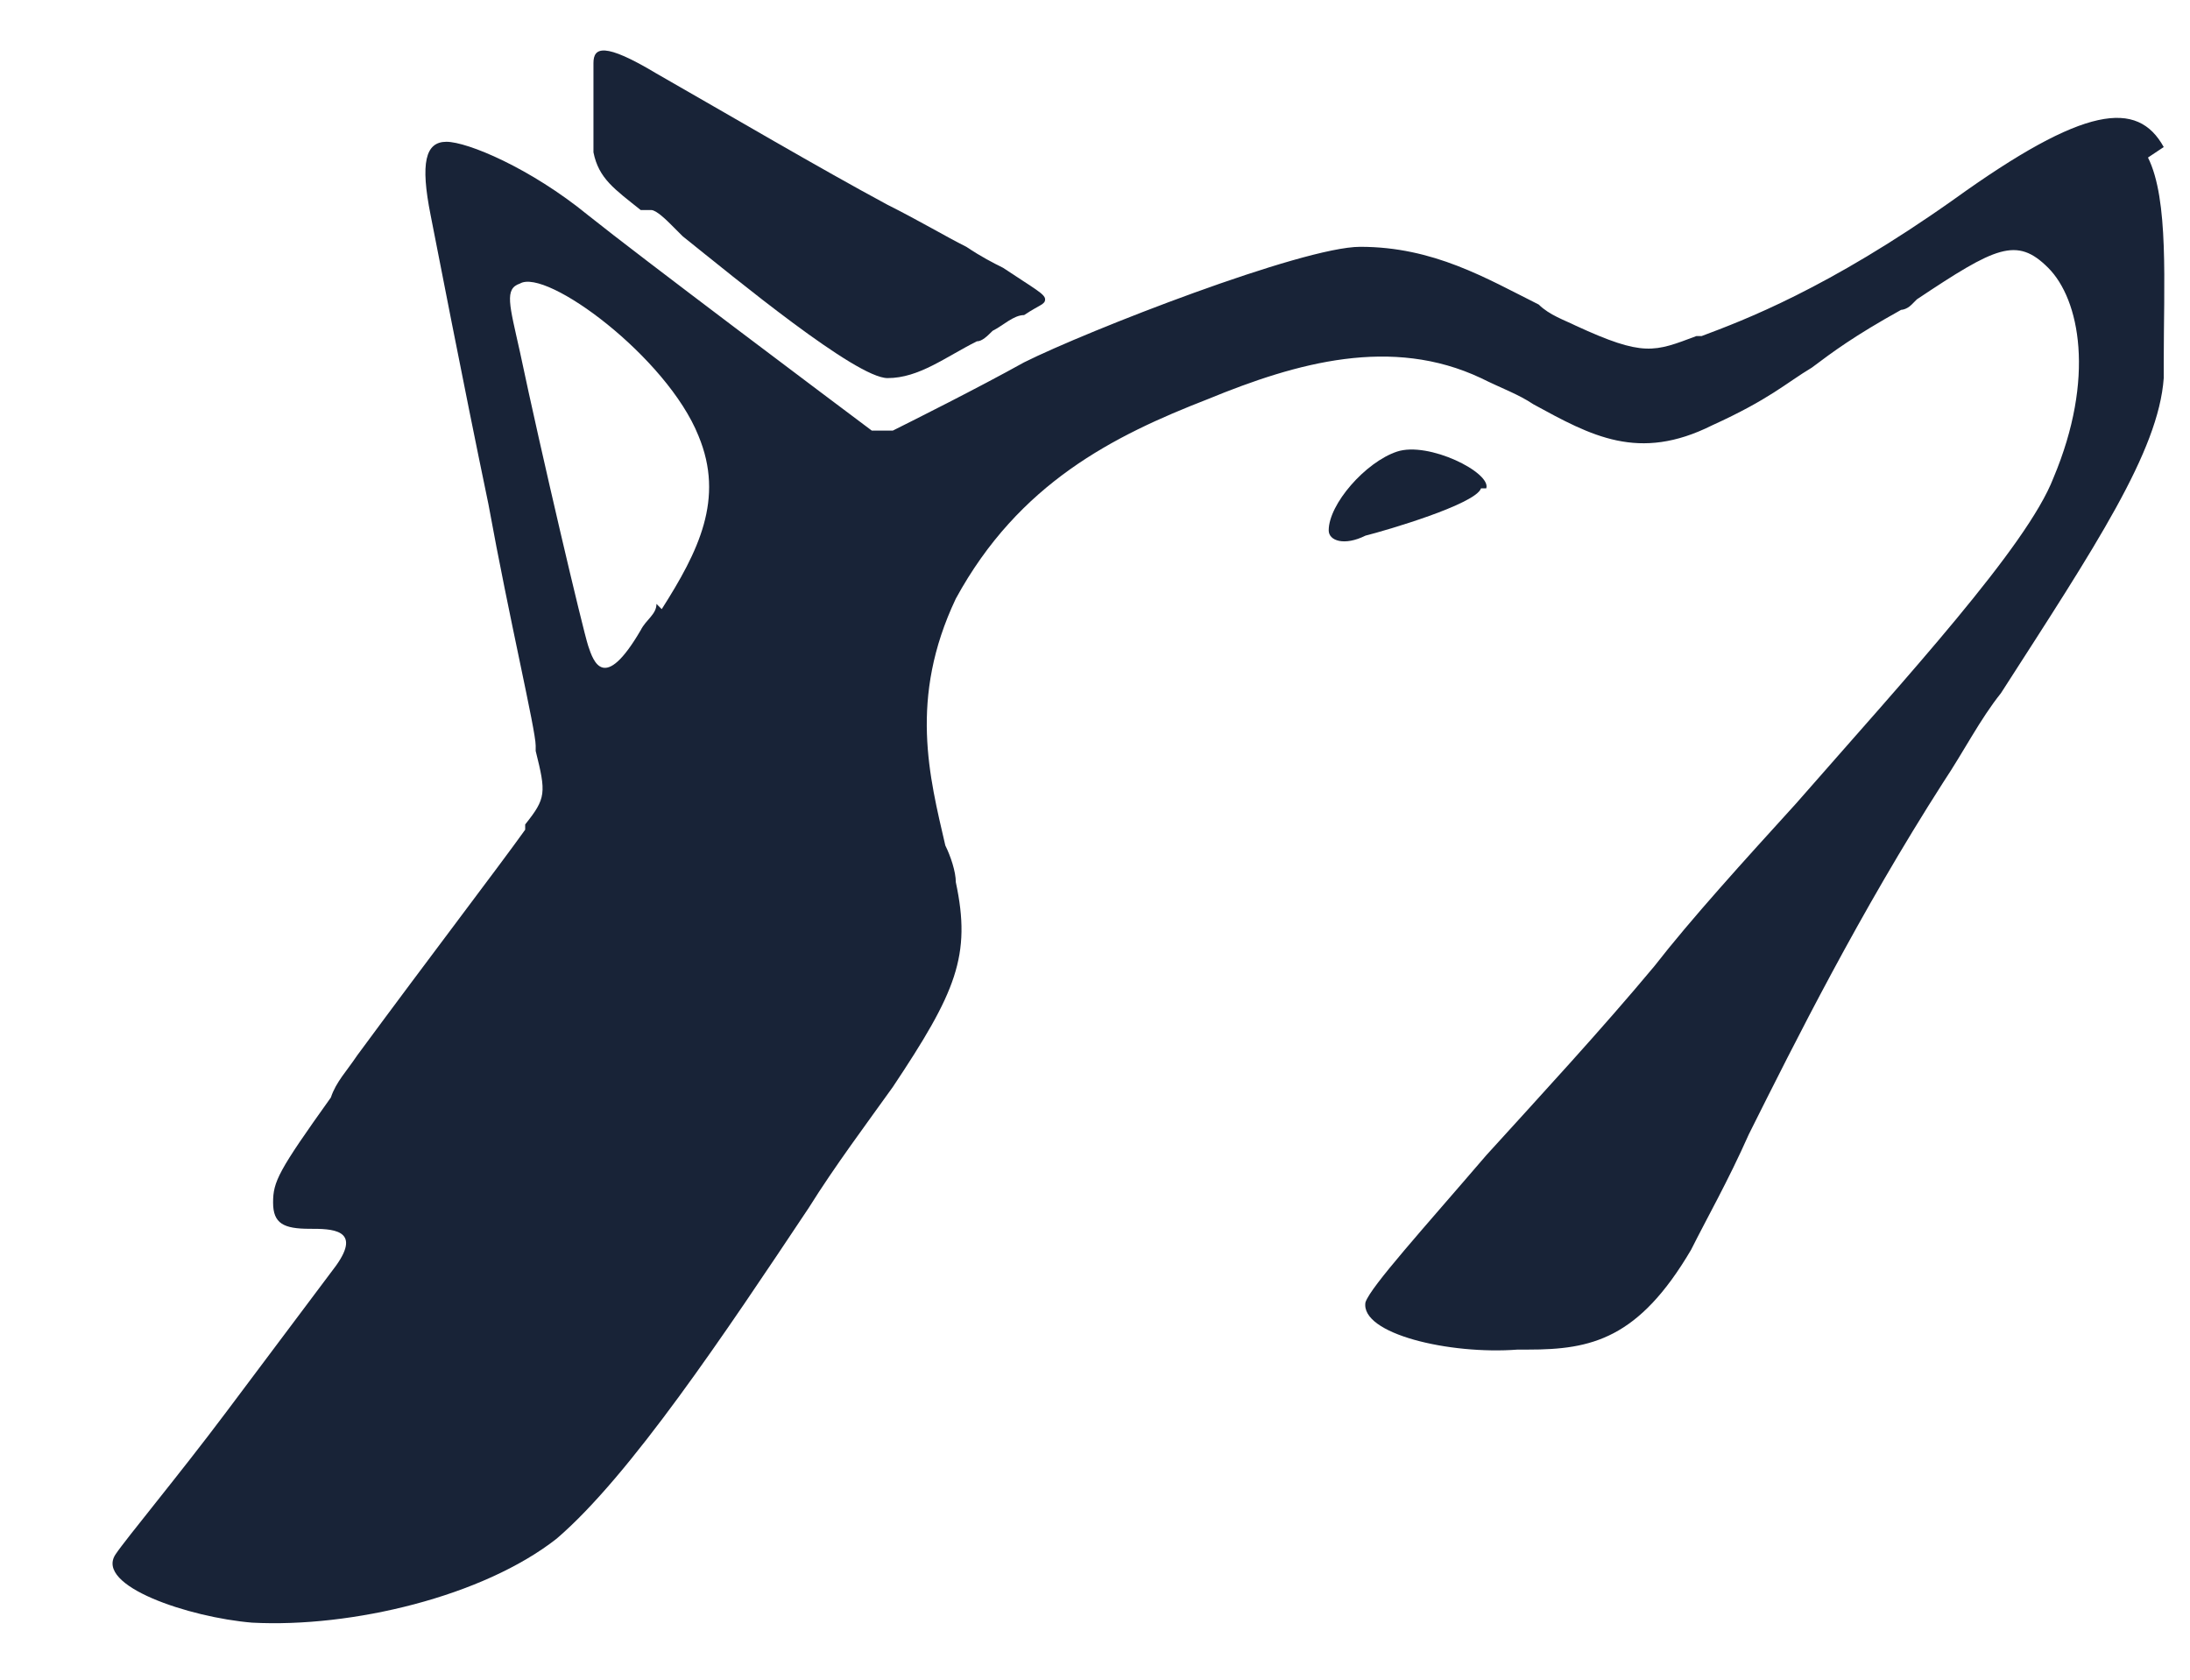 <?xml version="1.0" encoding="UTF-8"?>
<svg id="Layer_1" xmlns="http://www.w3.org/2000/svg" version="1.1" viewBox="0 0 41.7 32">
  <!-- Generator: Adobe Illustrator 29.5.1, SVG Export Plug-In . SVG Version: 2.1.0 Build 141)  -->
  <defs>
    <style>
      .st0 {
        fill: #182337;
      }
    </style>
  </defs>
  <path class="st0" d="M12.4,4c.1,0,.3.2.4.3,0,0,.1.1.2.2,1,.8,3.3,2.7,3.9,2.7s1.1-.4,1.7-.7c.1,0,.2-.1.3-.2.2-.1.4-.3.6-.3.3-.2.4-.2.4-.3s-.2-.2-.8-.6c-.2-.1-.4-.2-.7-.4-.4-.2-.9-.5-1.5-.8h0c-1.3-.7-3-1.7-4.4-2.5-1-.6-1.2-.5-1.2-.2,0,.6,0,1.1,0,1.7.1.5.4.7.9,1.1Z"/>
  <path class="st0" d="M28.3,9.3c.1-.3-1.1-.9-1.7-.7-.6.2-1.3,1-1.3,1.5,0,.2.3.3.7.1h0c.4-.1,2.1-.6,2.2-.9Z"/>
  <path class="st0" d="M41.2,2.8c-.5-.9-1.5-.8-4,1-2.4,1.7-4,2.3-4.8,2.6h0s0,0-.1,0h0c-.8.3-1,.4-2.3-.2-.2-.1-.5-.2-.7-.4-1-.5-2-1.1-3.4-1.1-1.1,0-5.2,1.6-6.4,2.2-.9.5-2.1,1.1-2.5,1.3,0,0-.1,0-.2,0,0,0-.1,0-.2,0-.8-.6-4.4-3.3-5.4-4.1-1.1-.9-2.3-1.4-2.7-1.4s-.5.4-.3,1.4c.1.5.6,3.1,1.1,5.5h0c.4,2.2.9,4.3.9,4.6,0,0,0,0,0,0,0,0,0,0,0,.1h0s0,0,0,0c.2.8.2.9-.2,1.4h0s0,.1,0,.1c-.5.7-1.8,2.4-3.2,4.3-.2.3-.4.5-.5.8-1,1.4-1.1,1.6-1.1,2s.2.5.7.5,0,0,0,0c0,0,0,0,0,0,0,0,0,0,0,0,.4,0,1,0,.5.7-.3.4-1.2,1.6-2.1,2.8h0c-.9,1.2-1.9,2.4-2.1,2.7-.4.6,1.4,1.2,2.6,1.3,1.9.1,4.4-.5,5.8-1.6,1.4-1.2,3.2-3.9,4.8-6.3h0c.5-.8,1.1-1.6,1.6-2.3,1.2-1.8,1.5-2.5,1.2-3.9,0-.2-.1-.5-.2-.7-.3-1.3-.7-2.8.2-4.7,1.2-2.2,3-3.1,4.8-3.8,1.7-.7,3.5-1.2,5.2-.4.4.2.7.3,1,.5,1.1.6,2,1.1,3.4.4,1.1-.5,1.4-.8,1.9-1.1.4-.3.8-.6,1.7-1.1h0s0,0,0,0h0c0,0,0,0,0,0,0,0,.1,0,.2-.1h0c0,0,.1-.1.1-.1,1.5-1,1.9-1.2,2.5-.6.6.6.9,2.1.1,4-.5,1.3-2.8,3.8-4.9,6.2h0s0,0,0,0c-1,1.1-2,2.2-2.7,3.1-1,1.2-2.2,2.5-3.2,3.6-1.2,1.4-2.2,2.5-2.3,2.8-.1.6,1.6,1,2.9.9,0,0,.1,0,.2,0,1.2,0,2.1-.2,3.1-1.9.3-.6.7-1.3,1.1-2.2h0c.9-1.8,2.1-4.2,3.7-6.7.4-.6.7-1.2,1.1-1.7,1.8-2.8,3-4.6,3.1-6,0,0,0-.2,0-.3h0c0-1.5.1-3.1-.3-3.9ZM12.5,11.5c0,.2-.2.3-.3.5-.7,1.2-.9.6-1,.3h0c-.1-.3-.9-3.7-1.3-5.6h0c-.2-.9-.3-1.2,0-1.3.5-.3,2.8,1.4,3.4,2.9.5,1.2,0,2.2-.7,3.3Z"/>
</svg>